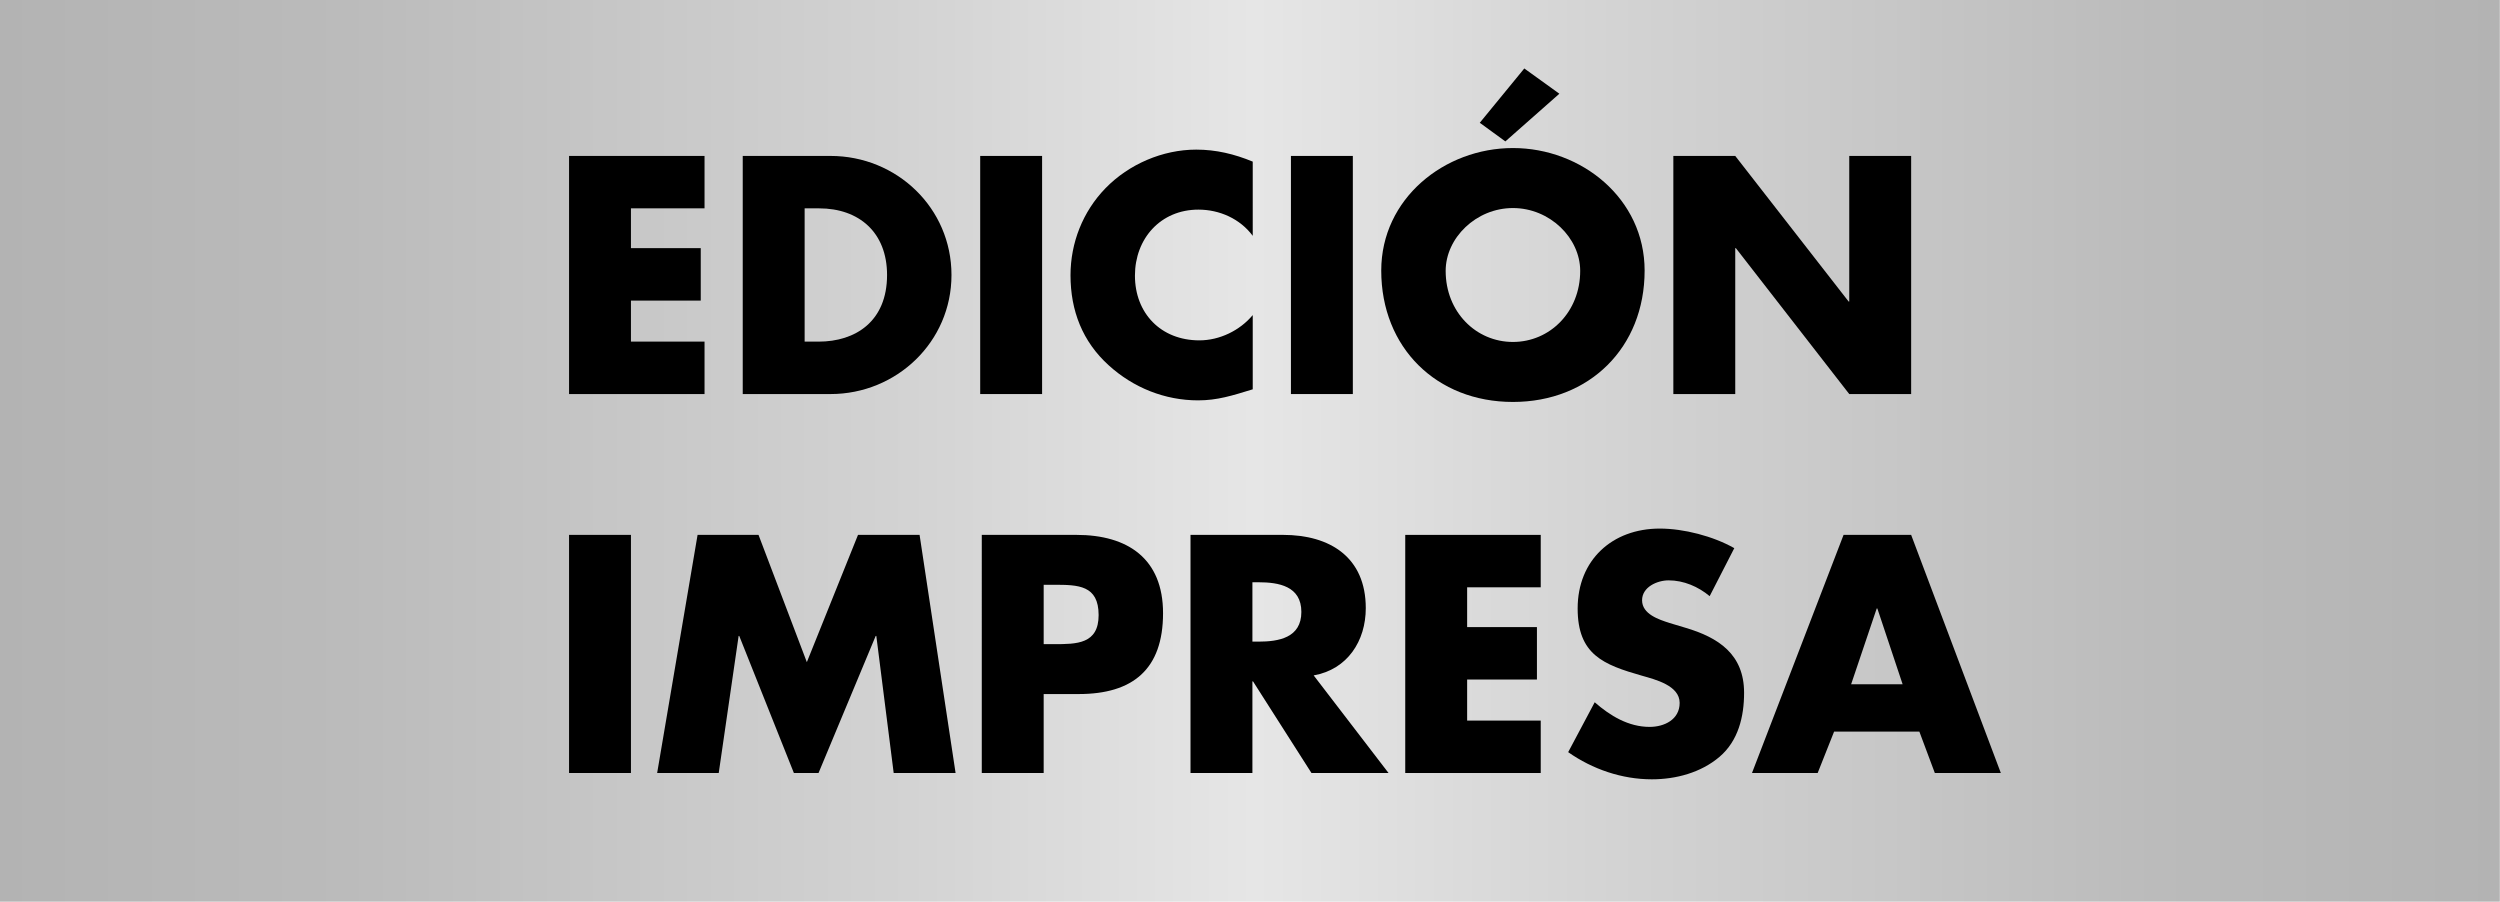 <?xml version="1.0" encoding="utf-8"?>
<!-- Generator: Adobe Illustrator 16.0.0, SVG Export Plug-In . SVG Version: 6.00 Build 0)  -->
<!DOCTYPE svg PUBLIC "-//W3C//DTD SVG 1.1//EN" "http://www.w3.org/Graphics/SVG/1.1/DTD/svg11.dtd">
<svg version="1.1" id="Capa_1" xmlns="http://www.w3.org/2000/svg" xmlns:xlink="http://www.w3.org/1999/xlink" x="0px" y="0px"
	 width="610px" height="220px" viewBox="0 0 610 220" enable-background="new 0 0 610 220" xml:space="preserve">
<linearGradient id="SVGID_1_" gradientUnits="userSpaceOnUse" x1="-168.045" y1="501" x2="441.955" y2="501" gradientTransform="matrix(1 0 0 1 168 -391)">
	<stop  offset="0" style="stop-color:#B3B3B3"/>
	<stop  offset="0.139" style="stop-color:#BBBBBB"/>
	<stop  offset="0.364" style="stop-color:#D3D3D3"/>
	<stop  offset="0.502" style="stop-color:#E6E6E6"/>
	<stop  offset="0.638" style="stop-color:#D4D4D4"/>
	<stop  offset="0.862" style="stop-color:#BBBBBB"/>
	<stop  offset="1" style="stop-color:#B3B3B3"/>
</linearGradient>
<rect x="-0.045" fill="url(#SVGID_1_)" width="610" height="220"/>
<g>
	<path d="M153.952,50.84v9.709h17.03v12.792h-17.03v10.017h17.955V96.15h-33.058V38.048h33.058V50.84H153.952z"/>
	<path d="M181.227,38.048h21.422c16.182,0,29.513,12.714,29.513,29.051c0,16.336-13.408,29.05-29.513,29.05h-21.422V38.048z
		 M196.33,83.358h3.391c9.016,0,16.721-4.932,16.721-16.259c0-10.403-6.858-16.259-16.567-16.259h-3.545V83.358z"/>
	<path d="M254.272,96.149h-15.103V38.048h15.103V96.149z"/>
	<path d="M305.667,57.544c-3.083-4.161-8.091-6.396-13.254-6.396c-9.247,0-15.488,7.089-15.488,16.104
		c0,9.17,6.318,15.797,15.72,15.797c4.932,0,9.863-2.389,13.022-6.165v18.108c-5.009,1.541-8.63,2.697-13.331,2.697
		c-8.091,0-15.796-3.082-21.807-8.553c-6.396-5.779-9.324-13.331-9.324-21.961c0-7.937,3.005-15.565,8.553-21.268
		c5.702-5.856,13.947-9.401,22.116-9.401c4.854,0,9.324,1.079,13.793,2.928V57.544z"/>
	<path d="M330.091,96.149h-15.104V38.048h15.104V96.149z"/>
	<path d="M401.288,66.02c0,18.802-13.483,32.056-32.134,32.056c-18.646,0-32.131-13.253-32.131-32.056
		c0-17.569,15.41-29.898,32.131-29.898C385.877,36.122,401.288,48.451,401.288,66.02z M352.742,66.097
		c0,10.018,7.396,17.338,16.412,17.338c9.018,0,16.414-7.32,16.414-17.338c0-8.014-7.396-15.334-16.414-15.334
		C360.141,50.763,352.742,58.083,352.742,66.097z M367.307,34.504l-6.242-4.546l10.865-13.254l8.555,6.165L367.307,34.504z"/>
	<path d="M408.296,38.048H423.4l27.662,35.523h0.154V38.048h15.104v58.101h-15.104l-27.664-35.6H423.4v35.6h-15.104V38.048
		L408.296,38.048z"/>
	<path d="M153.952,188.611h-15.103v-58.101h15.103V188.611z"/>
	<path d="M170.208,130.512h14.872l11.79,31.055l12.483-31.055h15.026l8.784,58.102H218.06l-4.238-33.442h-0.154l-13.947,33.442
		h-6.011l-13.33-33.443h-0.154l-4.854,33.441h-15.026L170.208,130.512z"/>
	<path d="M239.554,130.512h23.117c12.483,0,21.113,5.779,21.113,19.109c0,13.717-7.397,19.727-20.574,19.727h-8.553v19.266h-15.103
		V130.512z M254.657,157.173h2.543c5.471,0,10.865,0,10.865-7.089c0-7.32-5.009-7.396-10.865-7.396h-2.543V157.173L254.657,157.173z
		"/>
	<path d="M338.8,188.611h-18.802l-14.256-22.346h-0.154v22.346h-15.103v-58.101h22.578c11.481,0,20.188,5.472,20.188,17.878
		c0,8.014-4.469,14.948-12.714,16.412L338.8,188.611z M305.588,156.557h1.464c4.933,0,10.48-0.925,10.48-7.242
		c0-6.319-5.55-7.244-10.48-7.244h-1.464V156.557z"/>
	<path d="M357.982,143.303v9.709h17.029v12.793h-17.029v10.018h17.955v12.791H342.88v-58.102h33.058v12.791H357.982z"/>
	<path d="M417.159,145.461c-2.773-2.312-6.318-3.854-10.019-3.854c-2.772,0-6.473,1.617-6.473,4.854
		c0,3.391,4.084,4.701,6.704,5.549l3.853,1.155c8.093,2.39,14.333,6.474,14.333,15.874c0,5.779-1.387,11.713-6.011,15.643
		c-4.546,3.854-10.634,5.471-16.49,5.471c-7.32,0-14.485-2.465-20.42-6.627l6.473-12.174c3.777,3.312,8.246,6.01,13.408,6.01
		c3.546,0,7.32-1.771,7.32-5.855c0-4.238-5.934-5.701-9.17-6.627c-9.479-2.697-15.72-5.163-15.72-16.413
		c0-11.79,8.399-19.495,20.035-19.495c5.855,0,13.021,1.85,18.186,4.777L417.159,145.461z"/>
	<path d="M447.517,178.518l-4.007,10.096h-16.027l22.347-58.102h16.49l21.885,58.102h-16.105l-3.774-10.096H447.517z
		 M458.073,148.466h-0.154l-6.241,18.493h12.562L458.073,148.466z"/>
</g>
</svg>
